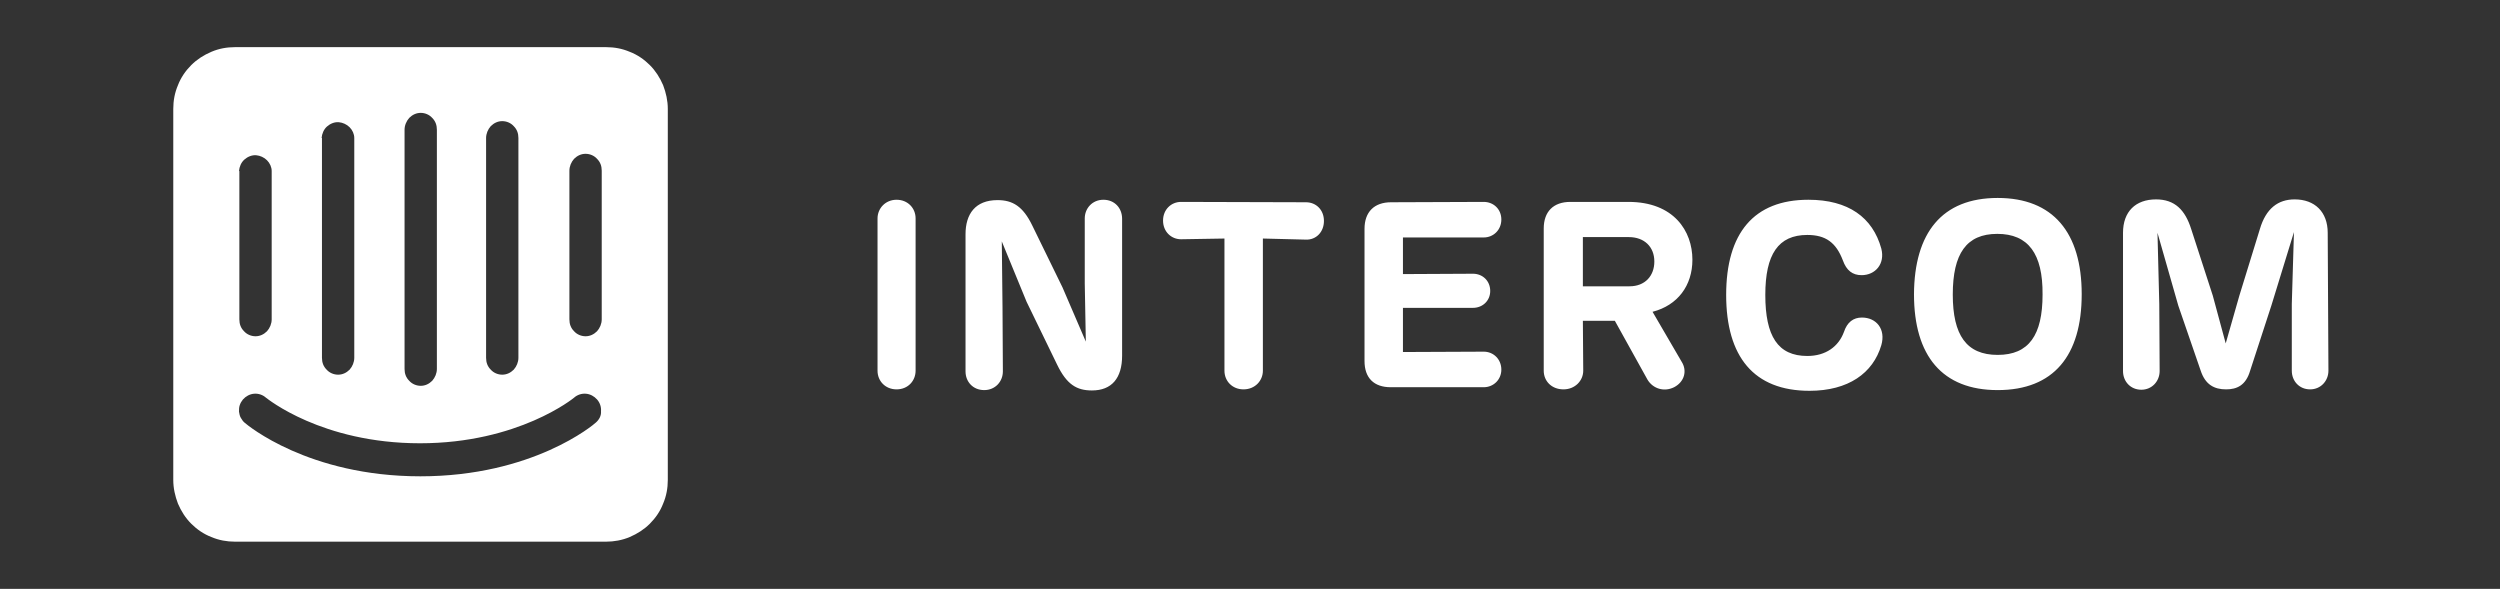 <svg width="242" height="57" viewBox="0 0 242 57" fill="none" xmlns="http://www.w3.org/2000/svg">
<rect x="0" y="0" width="242" height="57" fill="#333333" stroke="none"/>
<path d="M88.63 21.144C88.63 20.136 87.865 19.336 86.788 19.336C85.71 19.336 84.945 20.17 84.945 21.144V35.884C84.945 36.892 85.71 37.691 86.788 37.691C87.9 37.691 88.63 36.857 88.63 35.884V21.144ZM106.812 19.336C105.734 19.336 105.004 20.17 105.004 21.144V27.436L105.108 33.068L102.849 27.818L99.929 21.839C99.025 19.962 98.017 19.371 96.556 19.371C94.401 19.371 93.463 20.727 93.463 22.673V35.953C93.463 36.961 94.192 37.761 95.27 37.761C96.348 37.761 97.078 36.926 97.078 35.953L97.043 29.73L96.974 23.369L99.372 29.209L102.327 35.293C103.266 37.239 104.239 37.796 105.699 37.796C107.611 37.796 108.62 36.614 108.62 34.423V21.178C108.62 20.136 107.89 19.336 106.812 19.336ZM122.247 23.09L126.419 23.195C127.392 23.23 128.157 22.465 128.157 21.387C128.157 20.309 127.392 19.579 126.419 19.579L114.321 19.544C113.382 19.544 112.583 20.275 112.583 21.352C112.583 22.43 113.382 23.16 114.321 23.16L118.527 23.09V35.884C118.527 36.892 119.292 37.691 120.37 37.691C121.482 37.691 122.247 36.857 122.247 35.884V23.09ZM134.623 37.483H143.627C144.566 37.483 145.33 36.753 145.33 35.779C145.33 34.771 144.566 34.041 143.627 34.041L135.805 34.076V29.8H142.584C143.523 29.8 144.253 29.105 144.253 28.166C144.253 27.193 143.523 26.497 142.584 26.497L135.805 26.532V22.986H143.627C144.566 22.986 145.33 22.256 145.33 21.248C145.33 20.24 144.566 19.544 143.627 19.544L134.658 19.579C133.024 19.579 132.085 20.518 132.085 22.152V34.945C132.085 36.579 132.989 37.483 134.623 37.483ZM159.966 30.182C162.399 29.556 163.825 27.645 163.825 25.142C163.825 22.36 162.017 19.544 157.637 19.544H152.005C150.371 19.544 149.433 20.483 149.433 22.117V35.884C149.433 36.892 150.197 37.691 151.345 37.691C152.457 37.691 153.257 36.857 153.257 35.884L153.222 31.051H156.316L159.479 36.753C160.001 37.622 161.078 37.969 162.052 37.483C163.06 36.961 163.338 35.884 162.782 35.014L159.966 30.182ZM153.222 22.951H157.672C159.166 22.951 160.14 23.89 160.14 25.315C160.14 26.706 159.236 27.714 157.741 27.714H153.222V22.951ZM175.158 37.83C178.912 37.83 181.311 36.127 182.111 33.415C182.563 31.851 181.624 30.738 180.233 30.738C179.399 30.738 178.808 31.19 178.495 32.129C177.974 33.554 176.722 34.458 174.949 34.458C172.099 34.458 170.882 32.546 170.882 28.548C170.882 24.62 172.133 22.743 174.949 22.743C176.722 22.743 177.73 23.473 178.391 25.211C178.739 26.184 179.33 26.636 180.199 26.636C181.52 26.636 182.493 25.559 182.111 24.064C181.276 21.039 178.912 19.336 175.054 19.336C169.769 19.336 167.093 22.569 167.093 28.548C167.093 34.528 169.769 37.83 175.158 37.83ZM193.374 37.761C198.797 37.761 201.509 34.423 201.509 28.479C201.509 22.499 198.728 19.162 193.374 19.162C187.986 19.162 185.309 22.534 185.274 28.479C185.274 34.458 188.021 37.761 193.374 37.761ZM193.374 34.354C190.35 34.354 189.029 32.442 189.029 28.514C189.029 24.55 190.35 22.639 193.339 22.639C196.329 22.639 197.754 24.55 197.72 28.514C197.72 32.442 196.399 34.354 193.374 34.354ZM225.322 22.534C225.322 20.518 224.071 19.301 222.124 19.301C220.525 19.301 219.343 20.17 218.752 22.187L216.77 28.618L215.449 33.242L214.198 28.618L212.112 22.187C211.521 20.309 210.513 19.301 208.705 19.301C206.724 19.301 205.507 20.483 205.507 22.534V35.918C205.507 36.926 206.237 37.726 207.28 37.726C208.323 37.726 209.053 36.892 209.053 35.918L209.018 29.452L208.844 22.534L210.861 29.591L213.016 35.849C213.468 37.239 214.337 37.691 215.484 37.691C216.527 37.691 217.396 37.309 217.813 35.884L219.864 29.591L222.055 22.465L221.846 29.418V35.884C221.846 36.892 222.576 37.691 223.619 37.691C224.662 37.691 225.392 36.857 225.392 35.884L225.322 22.534Z" fill="white"/>
<path d="M58.247 30.916C58.247 31.333 58.073 31.75 57.795 32.063C57.482 32.376 57.1 32.55 56.682 32.55C56.265 32.55 55.848 32.376 55.57 32.063C55.257 31.75 55.118 31.367 55.118 30.916V16.523C55.118 16.106 55.292 15.689 55.57 15.376C55.883 15.063 56.265 14.889 56.682 14.889C57.1 14.889 57.517 15.063 57.795 15.376C58.108 15.689 58.247 16.071 58.247 16.523V30.916ZM57.691 40.893C57.482 41.101 51.572 46.107 40.691 46.107C29.845 46.107 23.935 41.136 23.692 40.928C23.518 40.788 23.413 40.615 23.309 40.441C23.205 40.267 23.17 40.059 23.135 39.85C23.135 39.641 23.135 39.433 23.205 39.224C23.274 39.016 23.379 38.842 23.518 38.668C23.796 38.355 24.178 38.147 24.595 38.112C25.012 38.077 25.43 38.216 25.742 38.494C25.847 38.564 31.131 42.909 40.656 42.909C50.182 42.909 55.535 38.529 55.57 38.494C55.883 38.216 56.3 38.077 56.717 38.112C57.134 38.147 57.517 38.355 57.795 38.668C58.073 38.981 58.212 39.398 58.177 39.815C58.212 40.232 58.004 40.615 57.691 40.893ZM23.135 16.558C23.17 16.141 23.344 15.724 23.657 15.446C23.97 15.168 24.387 14.994 24.804 15.028C25.186 15.063 25.569 15.237 25.847 15.515C26.125 15.793 26.299 16.176 26.299 16.558V30.916C26.299 31.333 26.125 31.75 25.847 32.063C25.534 32.376 25.152 32.55 24.734 32.55C24.317 32.55 23.9 32.376 23.622 32.063C23.309 31.75 23.17 31.367 23.17 30.916V16.558H23.135ZM31.131 13.36C31.166 12.943 31.34 12.525 31.652 12.247C31.965 11.969 32.383 11.795 32.8 11.83C33.182 11.865 33.564 12.039 33.843 12.317C34.121 12.595 34.294 12.977 34.294 13.36V34.635C34.294 35.053 34.121 35.47 33.843 35.782C33.53 36.095 33.147 36.269 32.73 36.269C32.313 36.269 31.896 36.095 31.618 35.782C31.305 35.47 31.166 35.087 31.166 34.635V13.36H31.131ZM39.161 12.56C39.161 12.143 39.335 11.726 39.613 11.413C39.926 11.1 40.309 10.926 40.726 10.926C41.143 10.926 41.56 11.1 41.838 11.413C42.151 11.726 42.29 12.108 42.29 12.56V35.713C42.29 36.13 42.116 36.547 41.838 36.86C41.525 37.173 41.143 37.347 40.726 37.347C40.309 37.347 39.892 37.173 39.613 36.86C39.3 36.547 39.161 36.165 39.161 35.713V12.56ZM47.053 13.36C47.053 12.943 47.227 12.525 47.505 12.213C47.818 11.9 48.2 11.726 48.617 11.726C49.034 11.726 49.452 11.9 49.73 12.213C50.043 12.525 50.182 12.908 50.182 13.36V34.635C50.182 35.053 50.008 35.47 49.73 35.782C49.417 36.095 49.034 36.269 48.617 36.269C48.2 36.269 47.783 36.095 47.505 35.782C47.192 35.47 47.053 35.087 47.053 34.635V13.36ZM58.664 4.564H22.753C21.953 4.564 21.189 4.704 20.458 5.016C19.728 5.329 19.068 5.746 18.512 6.303C17.955 6.859 17.503 7.519 17.225 8.249C16.913 8.979 16.773 9.744 16.773 10.544V46.455C16.773 47.255 16.947 48.019 17.225 48.749C17.538 49.48 17.955 50.14 18.512 50.696C19.068 51.252 19.728 51.704 20.458 51.983C21.189 52.295 21.953 52.434 22.753 52.434H58.664C59.429 52.434 60.228 52.295 60.959 51.983C61.688 51.67 62.349 51.252 62.905 50.696C63.462 50.14 63.913 49.48 64.192 48.749C64.504 48.019 64.643 47.255 64.643 46.455V10.544C64.643 9.744 64.47 8.979 64.192 8.249C63.879 7.519 63.462 6.859 62.905 6.303C62.349 5.746 61.688 5.294 60.959 5.016C60.228 4.704 59.464 4.564 58.664 4.564Z" fill="white"/>
</svg>
